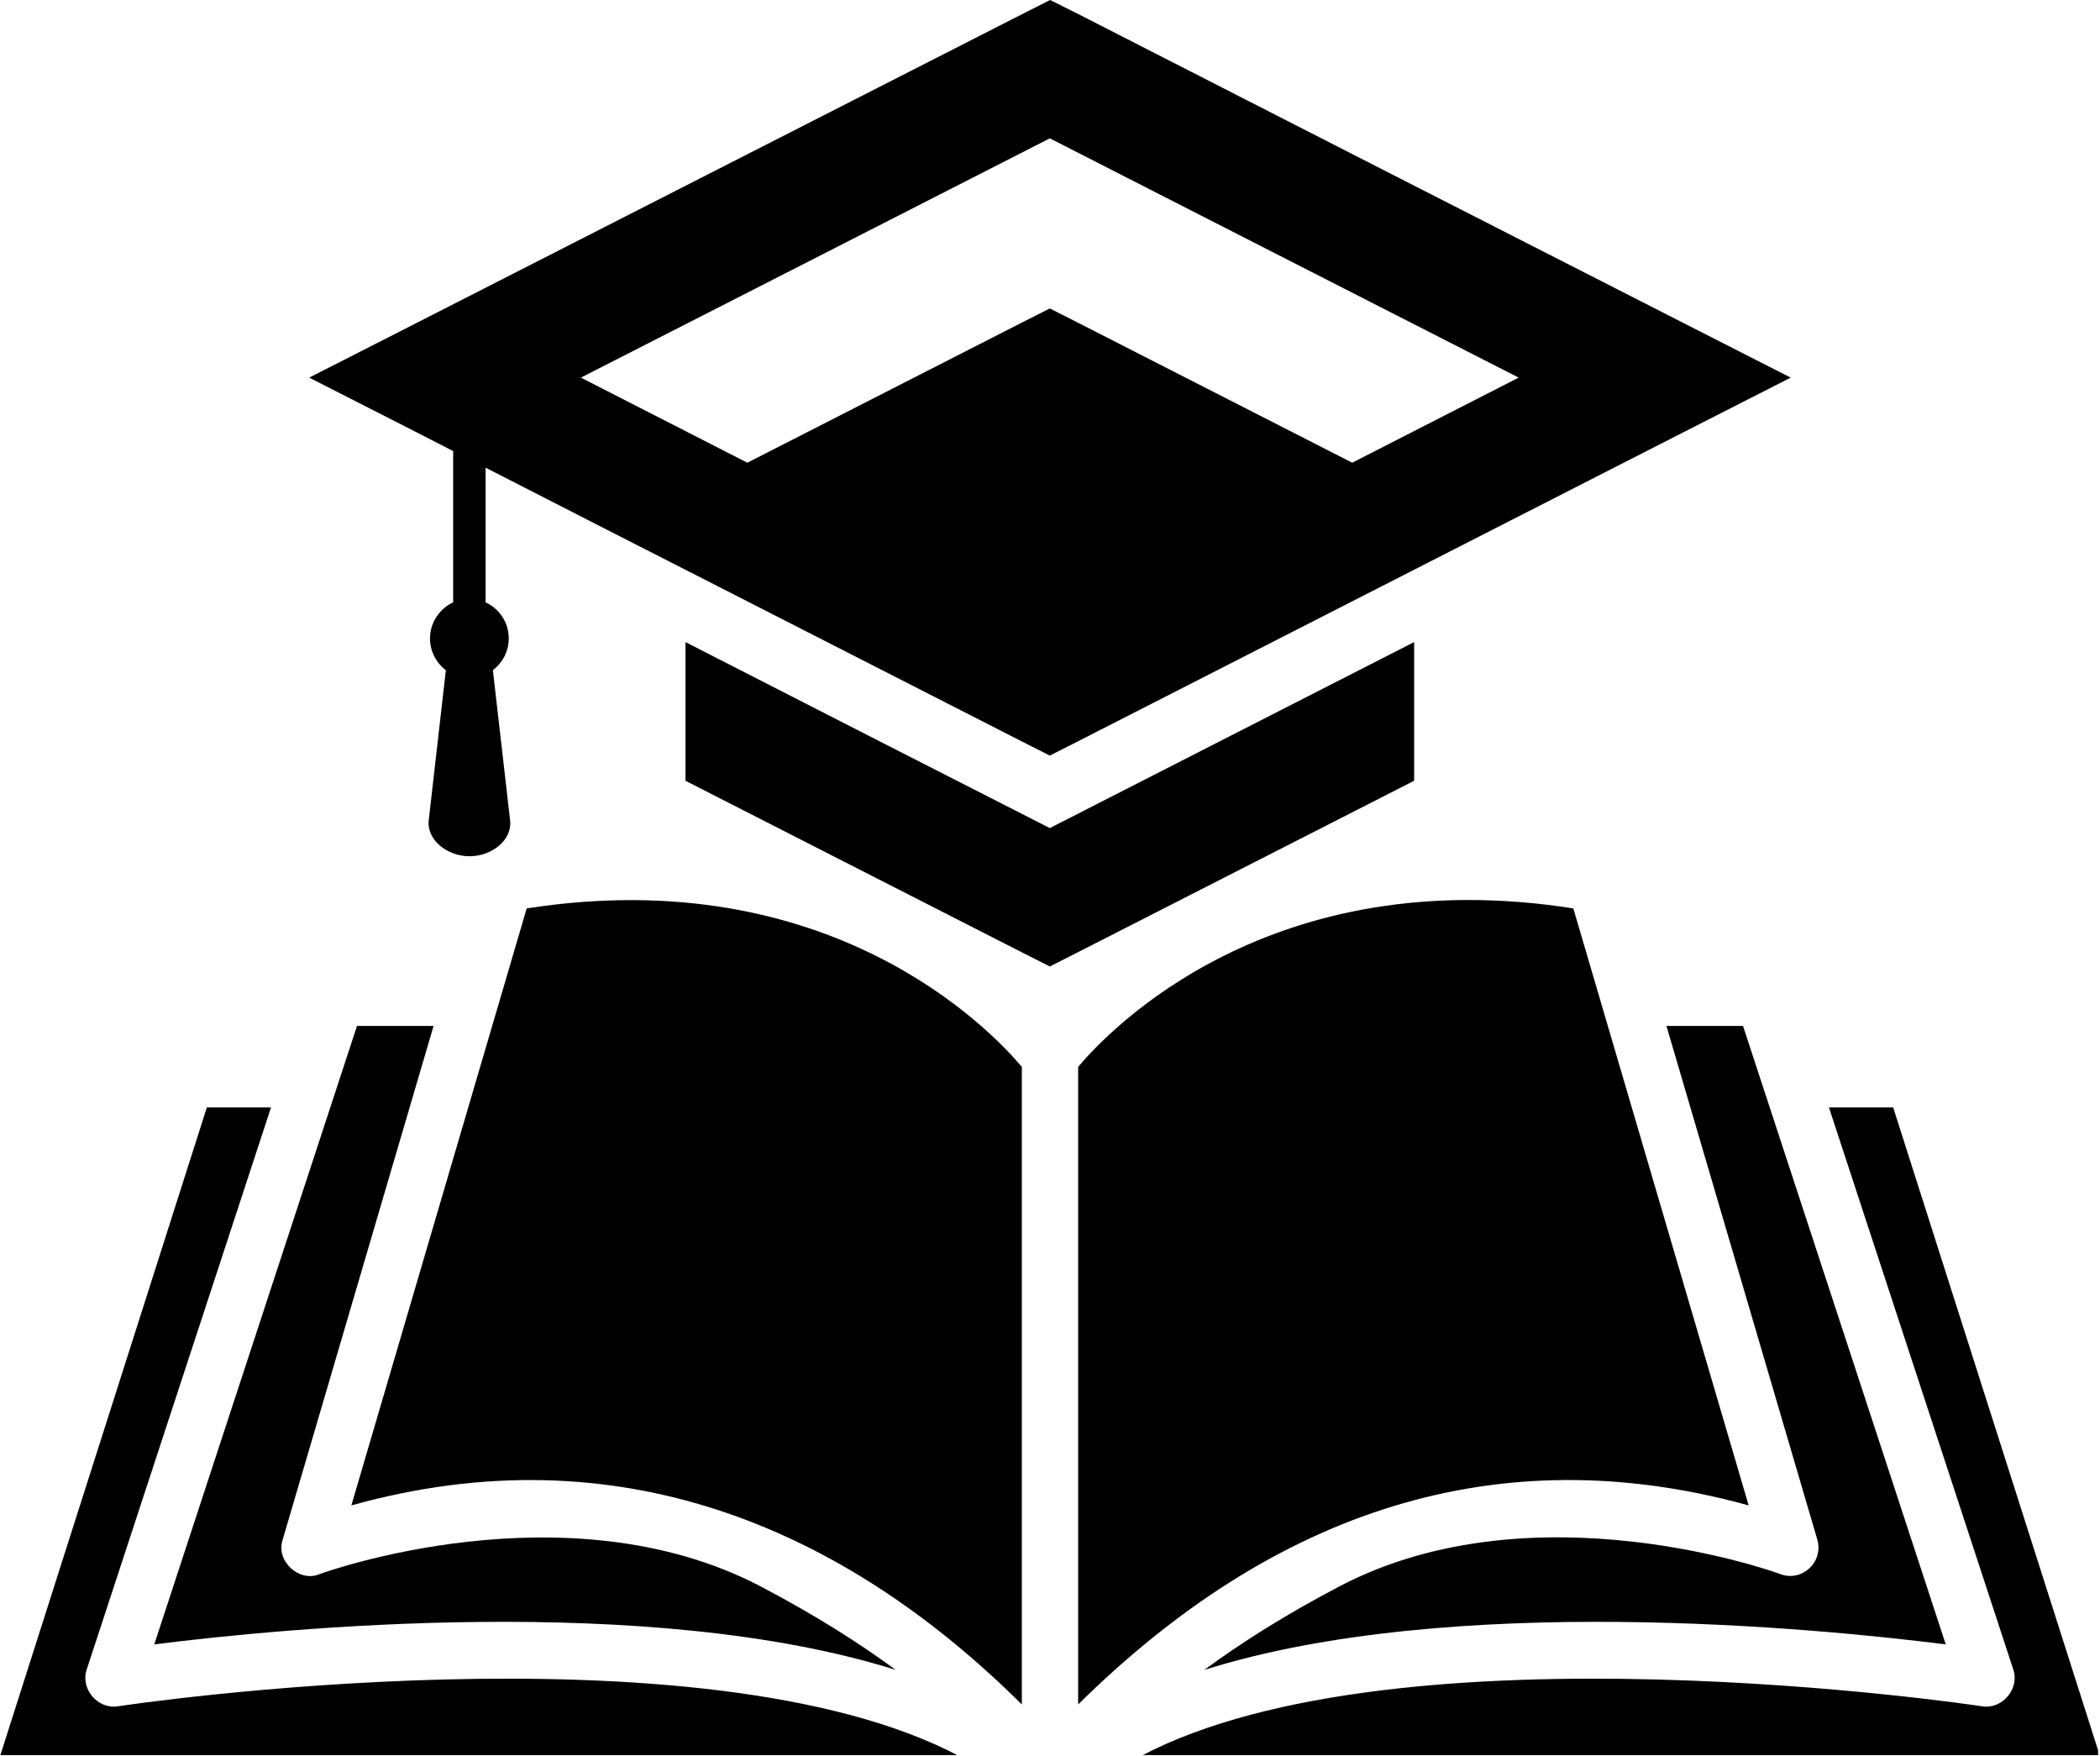 <?xml version="1.0" encoding="utf-8"?>
<svg xmlns="http://www.w3.org/2000/svg" viewBox="641.412 759.093 170.109 142.234" width="500px" height="418.067px" preserveAspectRatio="none"><defs><clipPath id="clip-1"><path d="M 127.402 89.66 L 247.684 89.66 L 247.684 168 L 127.402 168 Z M 127.402 89.66 " clip-rule="nonzero"/></clipPath><clipPath id="clip-2"><path d="M 194 179 L 272.402 179 L 272.402 231.797 L 194 231.797 Z M 194 179 " clip-rule="nonzero"/></clipPath><clipPath id="clip-3"><path d="M 102.441 179 L 181 179 L 181 231.797 L 102.441 231.797 Z M 102.441 179 " clip-rule="nonzero"/></clipPath></defs><g id="object-39" transform="matrix(1, 0, 0, 1, 0, 0)"><g clip-path="url(#clip-1)" transform="matrix(1, 0, 0, 1, 538.967, 669.433)"><path d="M 189.762 115.793 L 211.98 127.133 L 225.465 120.242 L 209.703 112.203 L 187.484 100.863 L 165.262 112.203 L 149.5 120.242 L 162.984 127.133 L 185.203 115.793 L 187.484 114.641 Z M 187.484 156.723 C 177.645 151.711 167.809 146.699 157.973 141.66 L 157.973 152.891 L 160.703 154.285 L 185.203 166.777 L 187.484 167.93 L 189.762 166.777 L 214.262 154.285 L 216.996 152.891 L 216.996 141.66 C 207.156 146.672 197.32 151.711 187.484 156.723 Z M 189.762 90.785 L 214.262 103.301 L 238.762 115.793 L 247.5 120.242 L 238.762 124.691 C 222.438 133.027 206.086 141.363 189.762 149.699 L 187.484 150.852 L 185.203 149.699 L 160.73 137.211 C 154.406 133.992 148.105 130.777 141.781 127.535 L 141.781 138.441 C 142.879 138.953 143.656 140.051 143.656 141.363 C 143.656 142.41 143.148 143.348 142.371 143.938 L 143.766 156.105 C 143.953 157.688 142.289 159.004 140.469 159.004 C 138.672 159.004 137.008 157.688 137.172 156.105 L 138.562 143.938 C 137.785 143.348 137.277 142.41 137.277 141.363 C 137.277 140.078 138.055 138.953 139.152 138.441 L 139.152 126.191 L 136.23 124.691 L 127.492 120.242 L 136.23 115.793 L 160.73 103.301 L 185.23 90.812 L 187.508 89.66 Z M 189.762 90.785 " fill-opacity="1" fill-rule="evenodd" style=""/></g><path d="M 783.061 881.011 L 768.858 832.663 C 744.346 828.8 731.303 842.453 728.748 845.495 L 728.748 897.128 C 744.662 881.413 762.799 875.406 783.061 881.011 Z M 783.061 881.011" fill-opacity="1" fill-rule="nonzero" style=""/><g clip-path="url(#clip-2)" transform="matrix(1, 0, 0, 1, 538.967, 669.433)"><path d="M 255.801 179.348 L 250.598 179.348 L 265.531 224.867 C 266.055 226.418 264.648 228.109 263.008 227.848 C 262.488 227.758 215.812 220.793 194.828 231.895 L 272.555 231.895 Z M 255.801 179.348 " fill-opacity="1" fill-rule="nonzero" style=""/></g><path d="M 787.987 886.093 C 787.346 886.699 786.436 886.882 785.643 886.578 C 785.432 886.488 765.694 879.312 749.944 887.55 C 745.471 889.894 741.854 892.203 738.967 894.331 C 758.975 888.038 788.655 890.956 799.026 892.265 L 782.604 842.179 L 776.401 842.179 L 788.623 883.781 C 788.865 884.601 788.623 885.515 787.987 886.093 Z M 787.987 886.093" fill-opacity="1" fill-rule="nonzero" style=""/><path d="M 684.076 832.663 L 669.873 881.011 C 691.53 874.96 709.803 882.847 724.186 897.132 C 724.186 897.128 724.186 845.495 724.186 845.495 C 721.631 842.453 708.588 828.831 684.076 832.663 Z M 684.076 832.663" fill-opacity="1" fill-rule="nonzero" style=""/><g clip-path="url(#clip-3)" transform="matrix(1, 0, 0, 1, 538.967, 669.433)"><path d="M 111.992 227.848 C 110.355 228.109 108.941 226.422 109.469 224.867 C 109.469 224.867 124.398 179.348 124.398 179.348 C 124.398 179.348 119.199 179.348 119.199 179.348 L 102.445 231.895 L 180.172 231.895 C 159.219 220.793 112.512 227.758 111.992 227.848 Z M 111.992 227.848 " fill-opacity="1" fill-rule="nonzero" style=""/></g><path d="M 713.967 894.331 C 711.08 892.203 707.459 889.894 702.99 887.55 C 687.24 879.339 667.502 886.488 667.291 886.578 C 665.639 887.273 663.729 885.499 664.311 883.781 C 664.311 883.781 676.533 842.179 676.533 842.179 L 670.33 842.179 L 653.908 892.265 C 664.28 890.956 693.959 888.038 713.967 894.331 Z M 713.967 894.331" fill-opacity="1" fill-rule="nonzero" style=""/></g></svg>